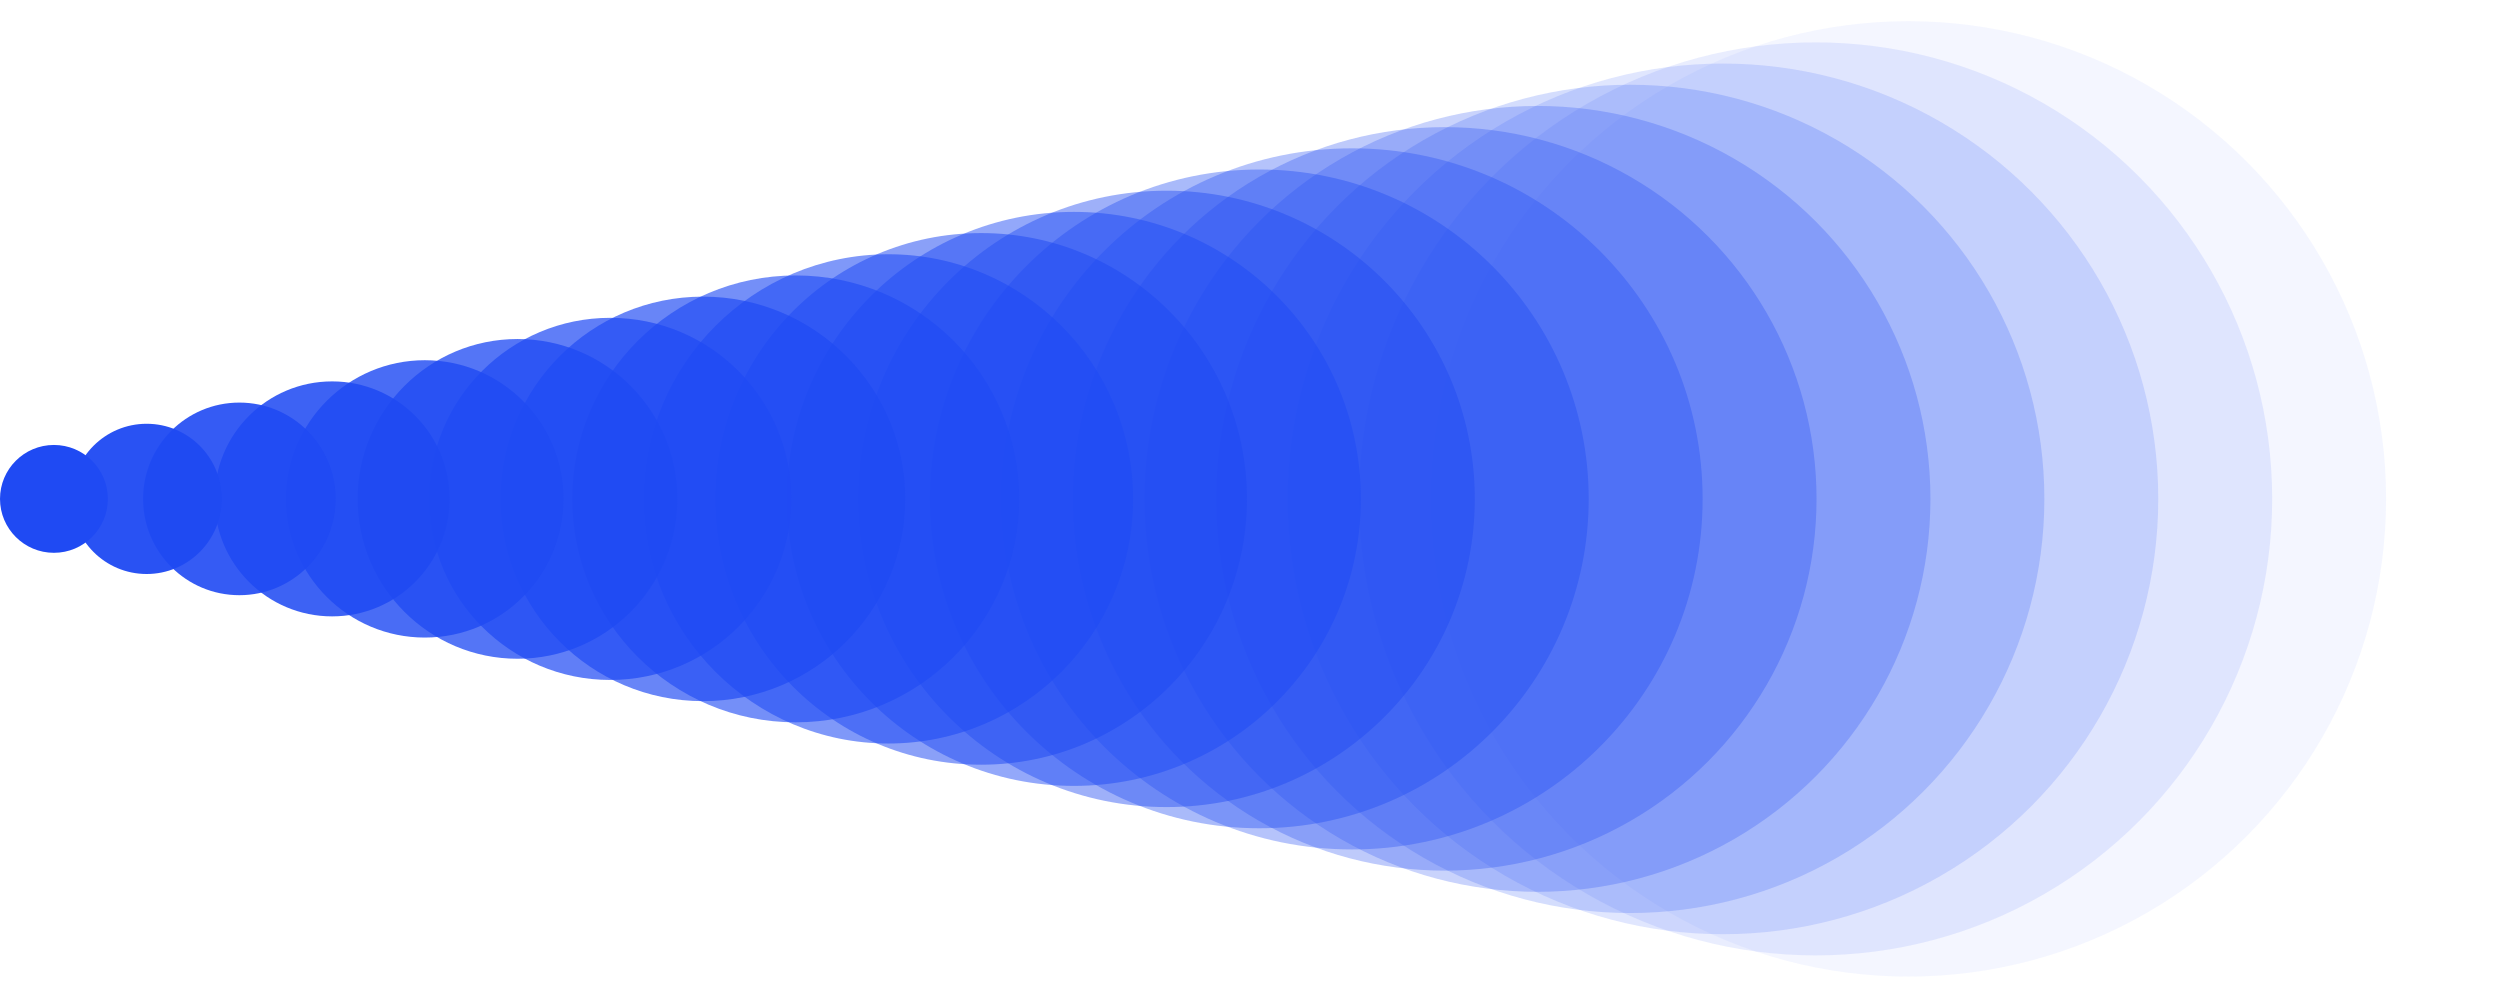 <?xml version="1.0" encoding="UTF-8"?> <svg xmlns="http://www.w3.org/2000/svg" id="Layer_1" viewBox="0 0 1622.46 647.54"><defs><style> .cls-1 { opacity: .57; } .cls-1, .cls-2, .cls-3, .cls-4, .cls-5, .cls-6, .cls-7, .cls-8, .cls-9, .cls-10, .cls-11, .cls-12, .cls-13, .cls-14, .cls-15, .cls-16, .cls-17, .cls-18, .cls-19, .cls-20, .cls-21, .cls-22 { fill: #1f4af3; } .cls-2 { opacity: .38; } .cls-3 { opacity: .29; } .cls-4 { opacity: .52; } .cls-5 { opacity: .76; } .cls-6 { opacity: .14; } .cls-7 { opacity: .95; } .cls-8 { opacity: 0; } .cls-9 { opacity: .1; } .cls-10 { opacity: .71; } .cls-12 { opacity: .48; } .cls-13 { opacity: .67; } .cls-14 { opacity: .05; } .cls-15 { opacity: .86; } .cls-16 { opacity: .9; } .cls-17 { opacity: .81; } .cls-18 { opacity: .62; } .cls-19 { opacity: .24; } .cls-20 { opacity: .43; } .cls-21 { opacity: .19; } .cls-22 { opacity: .33; } </style></defs><circle class="cls-8" cx="1298.69" cy="323.77" r="323.77"></circle><circle class="cls-14" cx="1238.51" cy="323.77" r="310.02"></circle><circle class="cls-9" cx="1178.34" cy="323.77" r="296.27"></circle><circle class="cls-6" cx="1118.16" cy="323.77" r="282.52"></circle><circle class="cls-21" cx="1057.99" cy="323.77" r="268.77"></circle><circle class="cls-19" cx="997.81" cy="323.77" r="255.01"></circle><circle class="cls-3" cx="937.64" cy="323.77" r="241.26"></circle><circle class="cls-22" cx="877.46" cy="323.77" r="227.51"></circle><circle class="cls-2" cx="817.28" cy="323.77" r="213.76"></circle><circle class="cls-20" cx="757.11" cy="323.77" r="200.01"></circle><circle class="cls-12" cx="696.93" cy="323.77" r="186.26"></circle><circle class="cls-4" cx="636.76" cy="323.77" r="172.51"></circle><circle class="cls-1" cx="576.58" cy="323.77" r="158.76"></circle><circle class="cls-18" cx="516.41" cy="323.77" r="145.01"></circle><circle class="cls-13" cx="456.23" cy="323.77" r="131.26"></circle><circle class="cls-10" cx="396.05" cy="323.77" r="117.51"></circle><circle class="cls-5" cx="335.88" cy="323.77" r="103.75"></circle><circle class="cls-17" cx="275.7" cy="323.77" r="90"></circle><circle class="cls-15" cx="215.53" cy="323.77" r="76.25"></circle><circle class="cls-16" cx="155.35" cy="323.77" r="62.5"></circle><circle class="cls-7" cx="95.18" cy="323.77" r="48.75"></circle><circle class="cls-11" cx="35" cy="323.77" r="35"></circle></svg> 